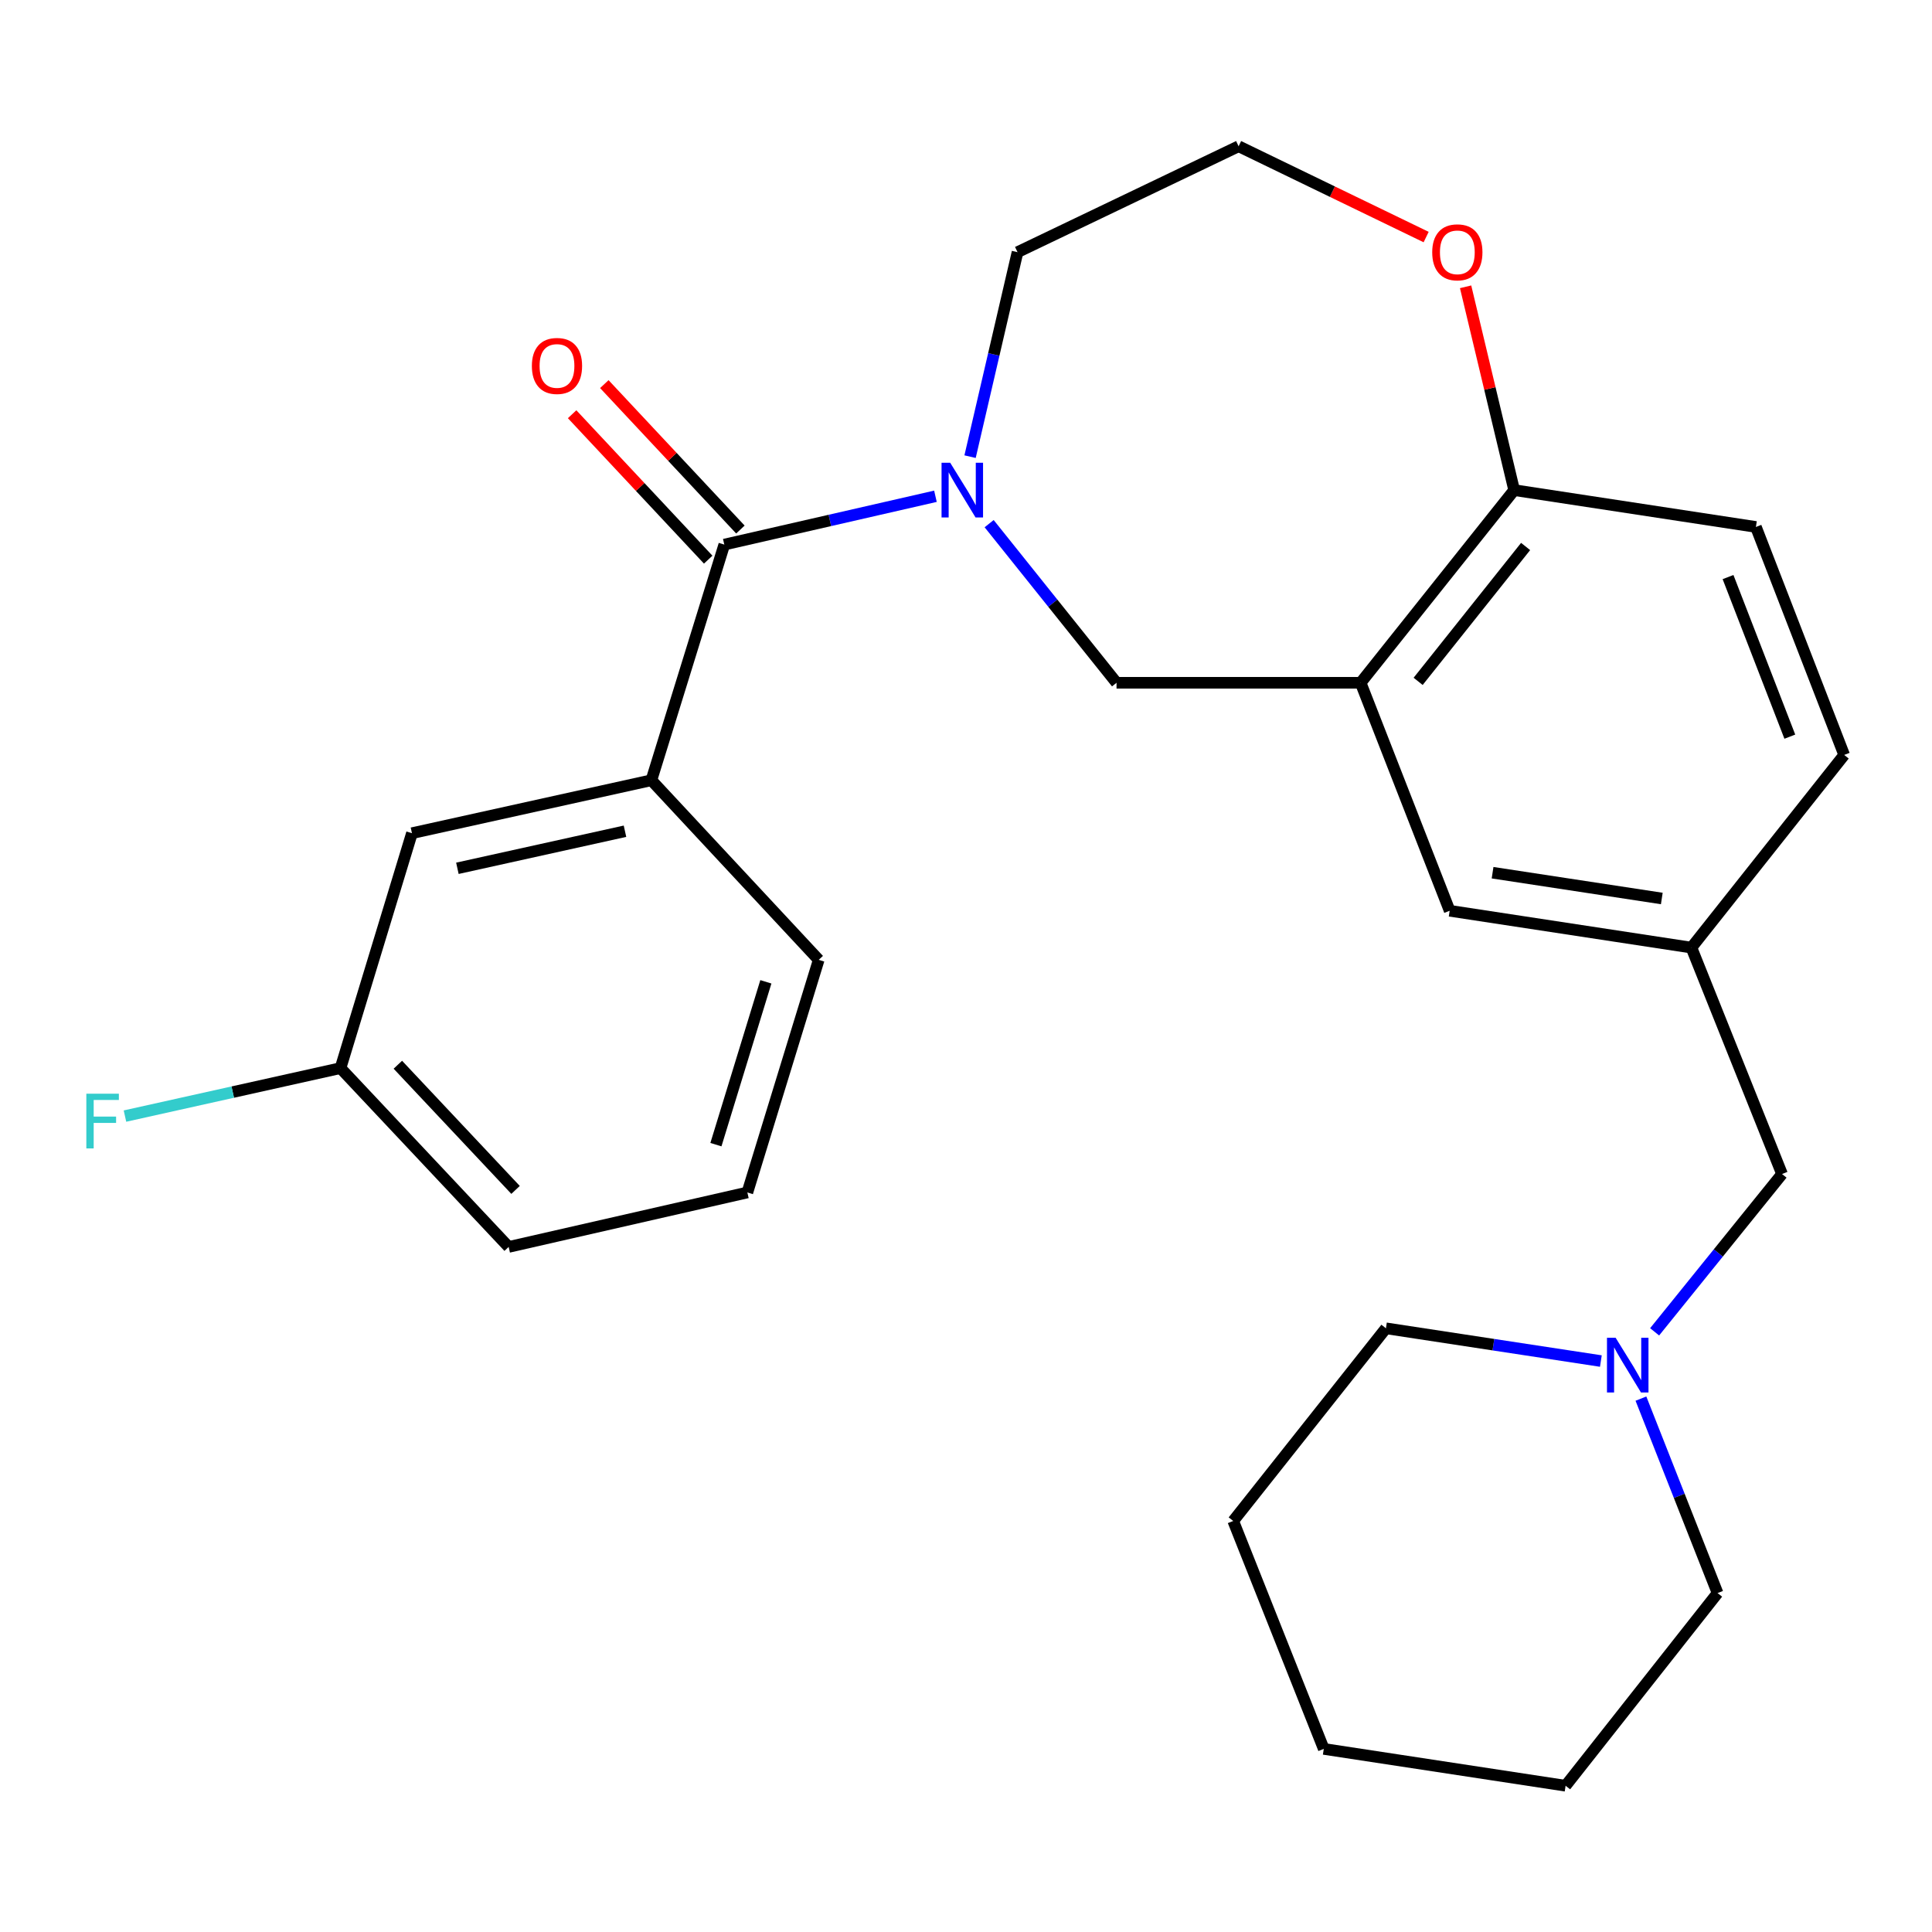<?xml version='1.0' encoding='iso-8859-1'?>
<svg version='1.1' baseProfile='full'
              xmlns='http://www.w3.org/2000/svg'
                      xmlns:rdkit='http://www.rdkit.org/xml'
                      xmlns:xlink='http://www.w3.org/1999/xlink'
                  xml:space='preserve'
width='1000px' height='1000px' viewBox='0 0 1000 1000'>
<!-- END OF HEADER -->
<rect style='opacity:1.0;fill:#FFFFFF;stroke:none' width='1000' height='1000' x='0' y='0'> </rect>
<path class='bond-0' d='M 484.185,256.866 L 429.54,269.373' style='fill:none;fill-rule:evenodd;stroke:#0000FF;stroke-width:6px;stroke-linecap:butt;stroke-linejoin:miter;stroke-opacity:1' />
<path class='bond-0' d='M 429.54,269.373 L 374.895,281.88' style='fill:none;fill-rule:evenodd;stroke:#000000;stroke-width:6px;stroke-linecap:butt;stroke-linejoin:miter;stroke-opacity:1' />
<path class='bond-2' d='M 511.976,271.038 L 544.946,312.223' style='fill:none;fill-rule:evenodd;stroke:#0000FF;stroke-width:6px;stroke-linecap:butt;stroke-linejoin:miter;stroke-opacity:1' />
<path class='bond-2' d='M 544.946,312.223 L 577.916,353.407' style='fill:none;fill-rule:evenodd;stroke:#000000;stroke-width:6px;stroke-linecap:butt;stroke-linejoin:miter;stroke-opacity:1' />
<path class='bond-13' d='M 502.104,236.364 L 514.388,183.442' style='fill:none;fill-rule:evenodd;stroke:#0000FF;stroke-width:6px;stroke-linecap:butt;stroke-linejoin:miter;stroke-opacity:1' />
<path class='bond-13' d='M 514.388,183.442 L 526.672,130.52' style='fill:none;fill-rule:evenodd;stroke:#000000;stroke-width:6px;stroke-linecap:butt;stroke-linejoin:miter;stroke-opacity:1' />
<path class='bond-3' d='M 374.895,281.88 L 337.153,403.852' style='fill:none;fill-rule:evenodd;stroke:#000000;stroke-width:6px;stroke-linecap:butt;stroke-linejoin:miter;stroke-opacity:1' />
<path class='bond-7' d='M 383.226,274.084 L 348.009,236.449' style='fill:none;fill-rule:evenodd;stroke:#000000;stroke-width:6px;stroke-linecap:butt;stroke-linejoin:miter;stroke-opacity:1' />
<path class='bond-7' d='M 348.009,236.449 L 312.793,198.815' style='fill:none;fill-rule:evenodd;stroke:#FF0000;stroke-width:6px;stroke-linecap:butt;stroke-linejoin:miter;stroke-opacity:1' />
<path class='bond-7' d='M 366.563,289.676 L 331.347,252.041' style='fill:none;fill-rule:evenodd;stroke:#000000;stroke-width:6px;stroke-linecap:butt;stroke-linejoin:miter;stroke-opacity:1' />
<path class='bond-7' d='M 331.347,252.041 L 296.13,214.407' style='fill:none;fill-rule:evenodd;stroke:#FF0000;stroke-width:6px;stroke-linecap:butt;stroke-linejoin:miter;stroke-opacity:1' />
<path class='bond-1' d='M 704.262,353.407 L 577.916,353.407' style='fill:none;fill-rule:evenodd;stroke:#000000;stroke-width:6px;stroke-linecap:butt;stroke-linejoin:miter;stroke-opacity:1' />
<path class='bond-4' d='M 704.262,353.407 L 783.726,253.684' style='fill:none;fill-rule:evenodd;stroke:#000000;stroke-width:6px;stroke-linecap:butt;stroke-linejoin:miter;stroke-opacity:1' />
<path class='bond-4' d='M 734.028,352.67 L 789.653,282.864' style='fill:none;fill-rule:evenodd;stroke:#000000;stroke-width:6px;stroke-linecap:butt;stroke-linejoin:miter;stroke-opacity:1' />
<path class='bond-6' d='M 704.262,353.407 L 750.345,471.412' style='fill:none;fill-rule:evenodd;stroke:#000000;stroke-width:6px;stroke-linecap:butt;stroke-linejoin:miter;stroke-opacity:1' />
<path class='bond-9' d='M 337.153,403.852 L 213.228,431.261' style='fill:none;fill-rule:evenodd;stroke:#000000;stroke-width:6px;stroke-linecap:butt;stroke-linejoin:miter;stroke-opacity:1' />
<path class='bond-9' d='M 323.492,430.245 L 236.745,449.431' style='fill:none;fill-rule:evenodd;stroke:#000000;stroke-width:6px;stroke-linecap:butt;stroke-linejoin:miter;stroke-opacity:1' />
<path class='bond-18' d='M 337.153,403.852 L 423.767,496.818' style='fill:none;fill-rule:evenodd;stroke:#000000;stroke-width:6px;stroke-linecap:butt;stroke-linejoin:miter;stroke-opacity:1' />
<path class='bond-12' d='M 783.726,253.684 L 908.855,272.752' style='fill:none;fill-rule:evenodd;stroke:#000000;stroke-width:6px;stroke-linecap:butt;stroke-linejoin:miter;stroke-opacity:1' />
<path class='bond-26' d='M 783.726,253.684 L 771.16,201.065' style='fill:none;fill-rule:evenodd;stroke:#000000;stroke-width:6px;stroke-linecap:butt;stroke-linejoin:miter;stroke-opacity:1' />
<path class='bond-26' d='M 771.16,201.065 L 758.594,148.446' style='fill:none;fill-rule:evenodd;stroke:#FF0000;stroke-width:6px;stroke-linecap:butt;stroke-linejoin:miter;stroke-opacity:1' />
<path class='bond-5' d='M 856.431,689.357 L 889.407,648.514' style='fill:none;fill-rule:evenodd;stroke:#0000FF;stroke-width:6px;stroke-linecap:butt;stroke-linejoin:miter;stroke-opacity:1' />
<path class='bond-5' d='M 889.407,648.514 L 922.382,607.672' style='fill:none;fill-rule:evenodd;stroke:#000000;stroke-width:6px;stroke-linecap:butt;stroke-linejoin:miter;stroke-opacity:1' />
<path class='bond-19' d='M 828.607,704.478 L 772.983,696.003' style='fill:none;fill-rule:evenodd;stroke:#0000FF;stroke-width:6px;stroke-linecap:butt;stroke-linejoin:miter;stroke-opacity:1' />
<path class='bond-19' d='M 772.983,696.003 L 717.358,687.529' style='fill:none;fill-rule:evenodd;stroke:#000000;stroke-width:6px;stroke-linecap:butt;stroke-linejoin:miter;stroke-opacity:1' />
<path class='bond-20' d='M 849.343,723.927 L 869.179,774.251' style='fill:none;fill-rule:evenodd;stroke:#0000FF;stroke-width:6px;stroke-linecap:butt;stroke-linejoin:miter;stroke-opacity:1' />
<path class='bond-20' d='M 869.179,774.251 L 889.014,824.575' style='fill:none;fill-rule:evenodd;stroke:#000000;stroke-width:6px;stroke-linecap:butt;stroke-linejoin:miter;stroke-opacity:1' />
<path class='bond-10' d='M 750.345,471.412 L 875.474,490.479' style='fill:none;fill-rule:evenodd;stroke:#000000;stroke-width:6px;stroke-linecap:butt;stroke-linejoin:miter;stroke-opacity:1' />
<path class='bond-10' d='M 772.552,451.712 L 860.143,465.059' style='fill:none;fill-rule:evenodd;stroke:#000000;stroke-width:6px;stroke-linecap:butt;stroke-linejoin:miter;stroke-opacity:1' />
<path class='bond-8' d='M 738.169,122.703 L 689.635,99.203' style='fill:none;fill-rule:evenodd;stroke:#FF0000;stroke-width:6px;stroke-linecap:butt;stroke-linejoin:miter;stroke-opacity:1' />
<path class='bond-8' d='M 689.635,99.203 L 641.101,75.702' style='fill:none;fill-rule:evenodd;stroke:#000000;stroke-width:6px;stroke-linecap:butt;stroke-linejoin:miter;stroke-opacity:1' />
<path class='bond-14' d='M 213.228,431.261 L 176.247,552.853' style='fill:none;fill-rule:evenodd;stroke:#000000;stroke-width:6px;stroke-linecap:butt;stroke-linejoin:miter;stroke-opacity:1' />
<path class='bond-11' d='M 875.474,490.479 L 922.382,607.672' style='fill:none;fill-rule:evenodd;stroke:#000000;stroke-width:6px;stroke-linecap:butt;stroke-linejoin:miter;stroke-opacity:1' />
<path class='bond-15' d='M 875.474,490.479 L 954.545,390.756' style='fill:none;fill-rule:evenodd;stroke:#000000;stroke-width:6px;stroke-linecap:butt;stroke-linejoin:miter;stroke-opacity:1' />
<path class='bond-27' d='M 908.855,272.752 L 954.545,390.756' style='fill:none;fill-rule:evenodd;stroke:#000000;stroke-width:6px;stroke-linecap:butt;stroke-linejoin:miter;stroke-opacity:1' />
<path class='bond-27' d='M 894.428,298.692 L 926.411,381.295' style='fill:none;fill-rule:evenodd;stroke:#000000;stroke-width:6px;stroke-linecap:butt;stroke-linejoin:miter;stroke-opacity:1' />
<path class='bond-16' d='M 526.672,130.52 L 641.101,75.702' style='fill:none;fill-rule:evenodd;stroke:#000000;stroke-width:6px;stroke-linecap:butt;stroke-linejoin:miter;stroke-opacity:1' />
<path class='bond-17' d='M 176.247,552.853 L 120.465,565.27' style='fill:none;fill-rule:evenodd;stroke:#000000;stroke-width:6px;stroke-linecap:butt;stroke-linejoin:miter;stroke-opacity:1' />
<path class='bond-17' d='M 120.465,565.27 L 64.682,577.686' style='fill:none;fill-rule:evenodd;stroke:#33CCCC;stroke-width:6px;stroke-linecap:butt;stroke-linejoin:miter;stroke-opacity:1' />
<path class='bond-28' d='M 176.247,552.853 L 263.28,645.413' style='fill:none;fill-rule:evenodd;stroke:#000000;stroke-width:6px;stroke-linecap:butt;stroke-linejoin:miter;stroke-opacity:1' />
<path class='bond-28' d='M 205.927,551.105 L 266.85,615.897' style='fill:none;fill-rule:evenodd;stroke:#000000;stroke-width:6px;stroke-linecap:butt;stroke-linejoin:miter;stroke-opacity:1' />
<path class='bond-21' d='M 423.767,496.818 L 386.837,617.218' style='fill:none;fill-rule:evenodd;stroke:#000000;stroke-width:6px;stroke-linecap:butt;stroke-linejoin:miter;stroke-opacity:1' />
<path class='bond-21' d='M 396.411,508.186 L 370.56,592.466' style='fill:none;fill-rule:evenodd;stroke:#000000;stroke-width:6px;stroke-linecap:butt;stroke-linejoin:miter;stroke-opacity:1' />
<path class='bond-24' d='M 717.358,687.529 L 638.312,787.252' style='fill:none;fill-rule:evenodd;stroke:#000000;stroke-width:6px;stroke-linecap:butt;stroke-linejoin:miter;stroke-opacity:1' />
<path class='bond-23' d='M 889.014,824.575 L 810.349,924.298' style='fill:none;fill-rule:evenodd;stroke:#000000;stroke-width:6px;stroke-linecap:butt;stroke-linejoin:miter;stroke-opacity:1' />
<path class='bond-22' d='M 386.837,617.218 L 263.28,645.413' style='fill:none;fill-rule:evenodd;stroke:#000000;stroke-width:6px;stroke-linecap:butt;stroke-linejoin:miter;stroke-opacity:1' />
<path class='bond-25' d='M 810.349,924.298 L 685.182,905.231' style='fill:none;fill-rule:evenodd;stroke:#000000;stroke-width:6px;stroke-linecap:butt;stroke-linejoin:miter;stroke-opacity:1' />
<path class='bond-29' d='M 638.312,787.252 L 685.182,905.231' style='fill:none;fill-rule:evenodd;stroke:#000000;stroke-width:6px;stroke-linecap:butt;stroke-linejoin:miter;stroke-opacity:1' />
<path  class='atom-0' d='M 491.824 239.524
L 501.104 254.524
Q 502.024 256.004, 503.504 258.684
Q 504.984 261.364, 505.064 261.524
L 505.064 239.524
L 508.824 239.524
L 508.824 267.844
L 504.944 267.844
L 494.984 251.444
Q 493.824 249.524, 492.584 247.324
Q 491.384 245.124, 491.024 244.444
L 491.024 267.844
L 487.344 267.844
L 487.344 239.524
L 491.824 239.524
' fill='#0000FF'/>
<path  class='atom-6' d='M 836.252 692.436
L 845.532 707.436
Q 846.452 708.916, 847.932 711.596
Q 849.412 714.276, 849.492 714.436
L 849.492 692.436
L 853.252 692.436
L 853.252 720.756
L 849.372 720.756
L 839.412 704.356
Q 838.252 702.436, 837.012 700.236
Q 835.812 698.036, 835.452 697.356
L 835.452 720.756
L 831.772 720.756
L 831.772 692.436
L 836.252 692.436
' fill='#0000FF'/>
<path  class='atom-8' d='M 275.293 189.412
Q 275.293 182.612, 278.653 178.812
Q 282.013 175.012, 288.293 175.012
Q 294.573 175.012, 297.933 178.812
Q 301.293 182.612, 301.293 189.412
Q 301.293 196.292, 297.893 200.212
Q 294.493 204.092, 288.293 204.092
Q 282.053 204.092, 278.653 200.212
Q 275.293 196.332, 275.293 189.412
M 288.293 200.892
Q 292.613 200.892, 294.933 198.012
Q 297.293 195.092, 297.293 189.412
Q 297.293 183.852, 294.933 181.052
Q 292.613 178.212, 288.293 178.212
Q 283.973 178.212, 281.613 181.012
Q 279.293 183.812, 279.293 189.412
Q 279.293 195.132, 281.613 198.012
Q 283.973 200.892, 288.293 200.892
' fill='#FF0000'/>
<path  class='atom-9' d='M 741.313 130.6
Q 741.313 123.8, 744.673 120
Q 748.033 116.2, 754.313 116.2
Q 760.593 116.2, 763.953 120
Q 767.313 123.8, 767.313 130.6
Q 767.313 137.48, 763.913 141.4
Q 760.513 145.28, 754.313 145.28
Q 748.073 145.28, 744.673 141.4
Q 741.313 137.52, 741.313 130.6
M 754.313 142.08
Q 758.633 142.08, 760.953 139.2
Q 763.313 136.28, 763.313 130.6
Q 763.313 125.04, 760.953 122.24
Q 758.633 119.4, 754.313 119.4
Q 749.993 119.4, 747.633 122.2
Q 745.313 125, 745.313 130.6
Q 745.313 136.32, 747.633 139.2
Q 749.993 142.08, 754.313 142.08
' fill='#FF0000'/>
<path  class='atom-18' d='M 44.689 566.103
L 61.529 566.103
L 61.529 569.343
L 48.489 569.343
L 48.489 577.943
L 60.089 577.943
L 60.089 581.223
L 48.489 581.223
L 48.489 594.423
L 44.689 594.423
L 44.689 566.103
' fill='#33CCCC'/>
</svg>
